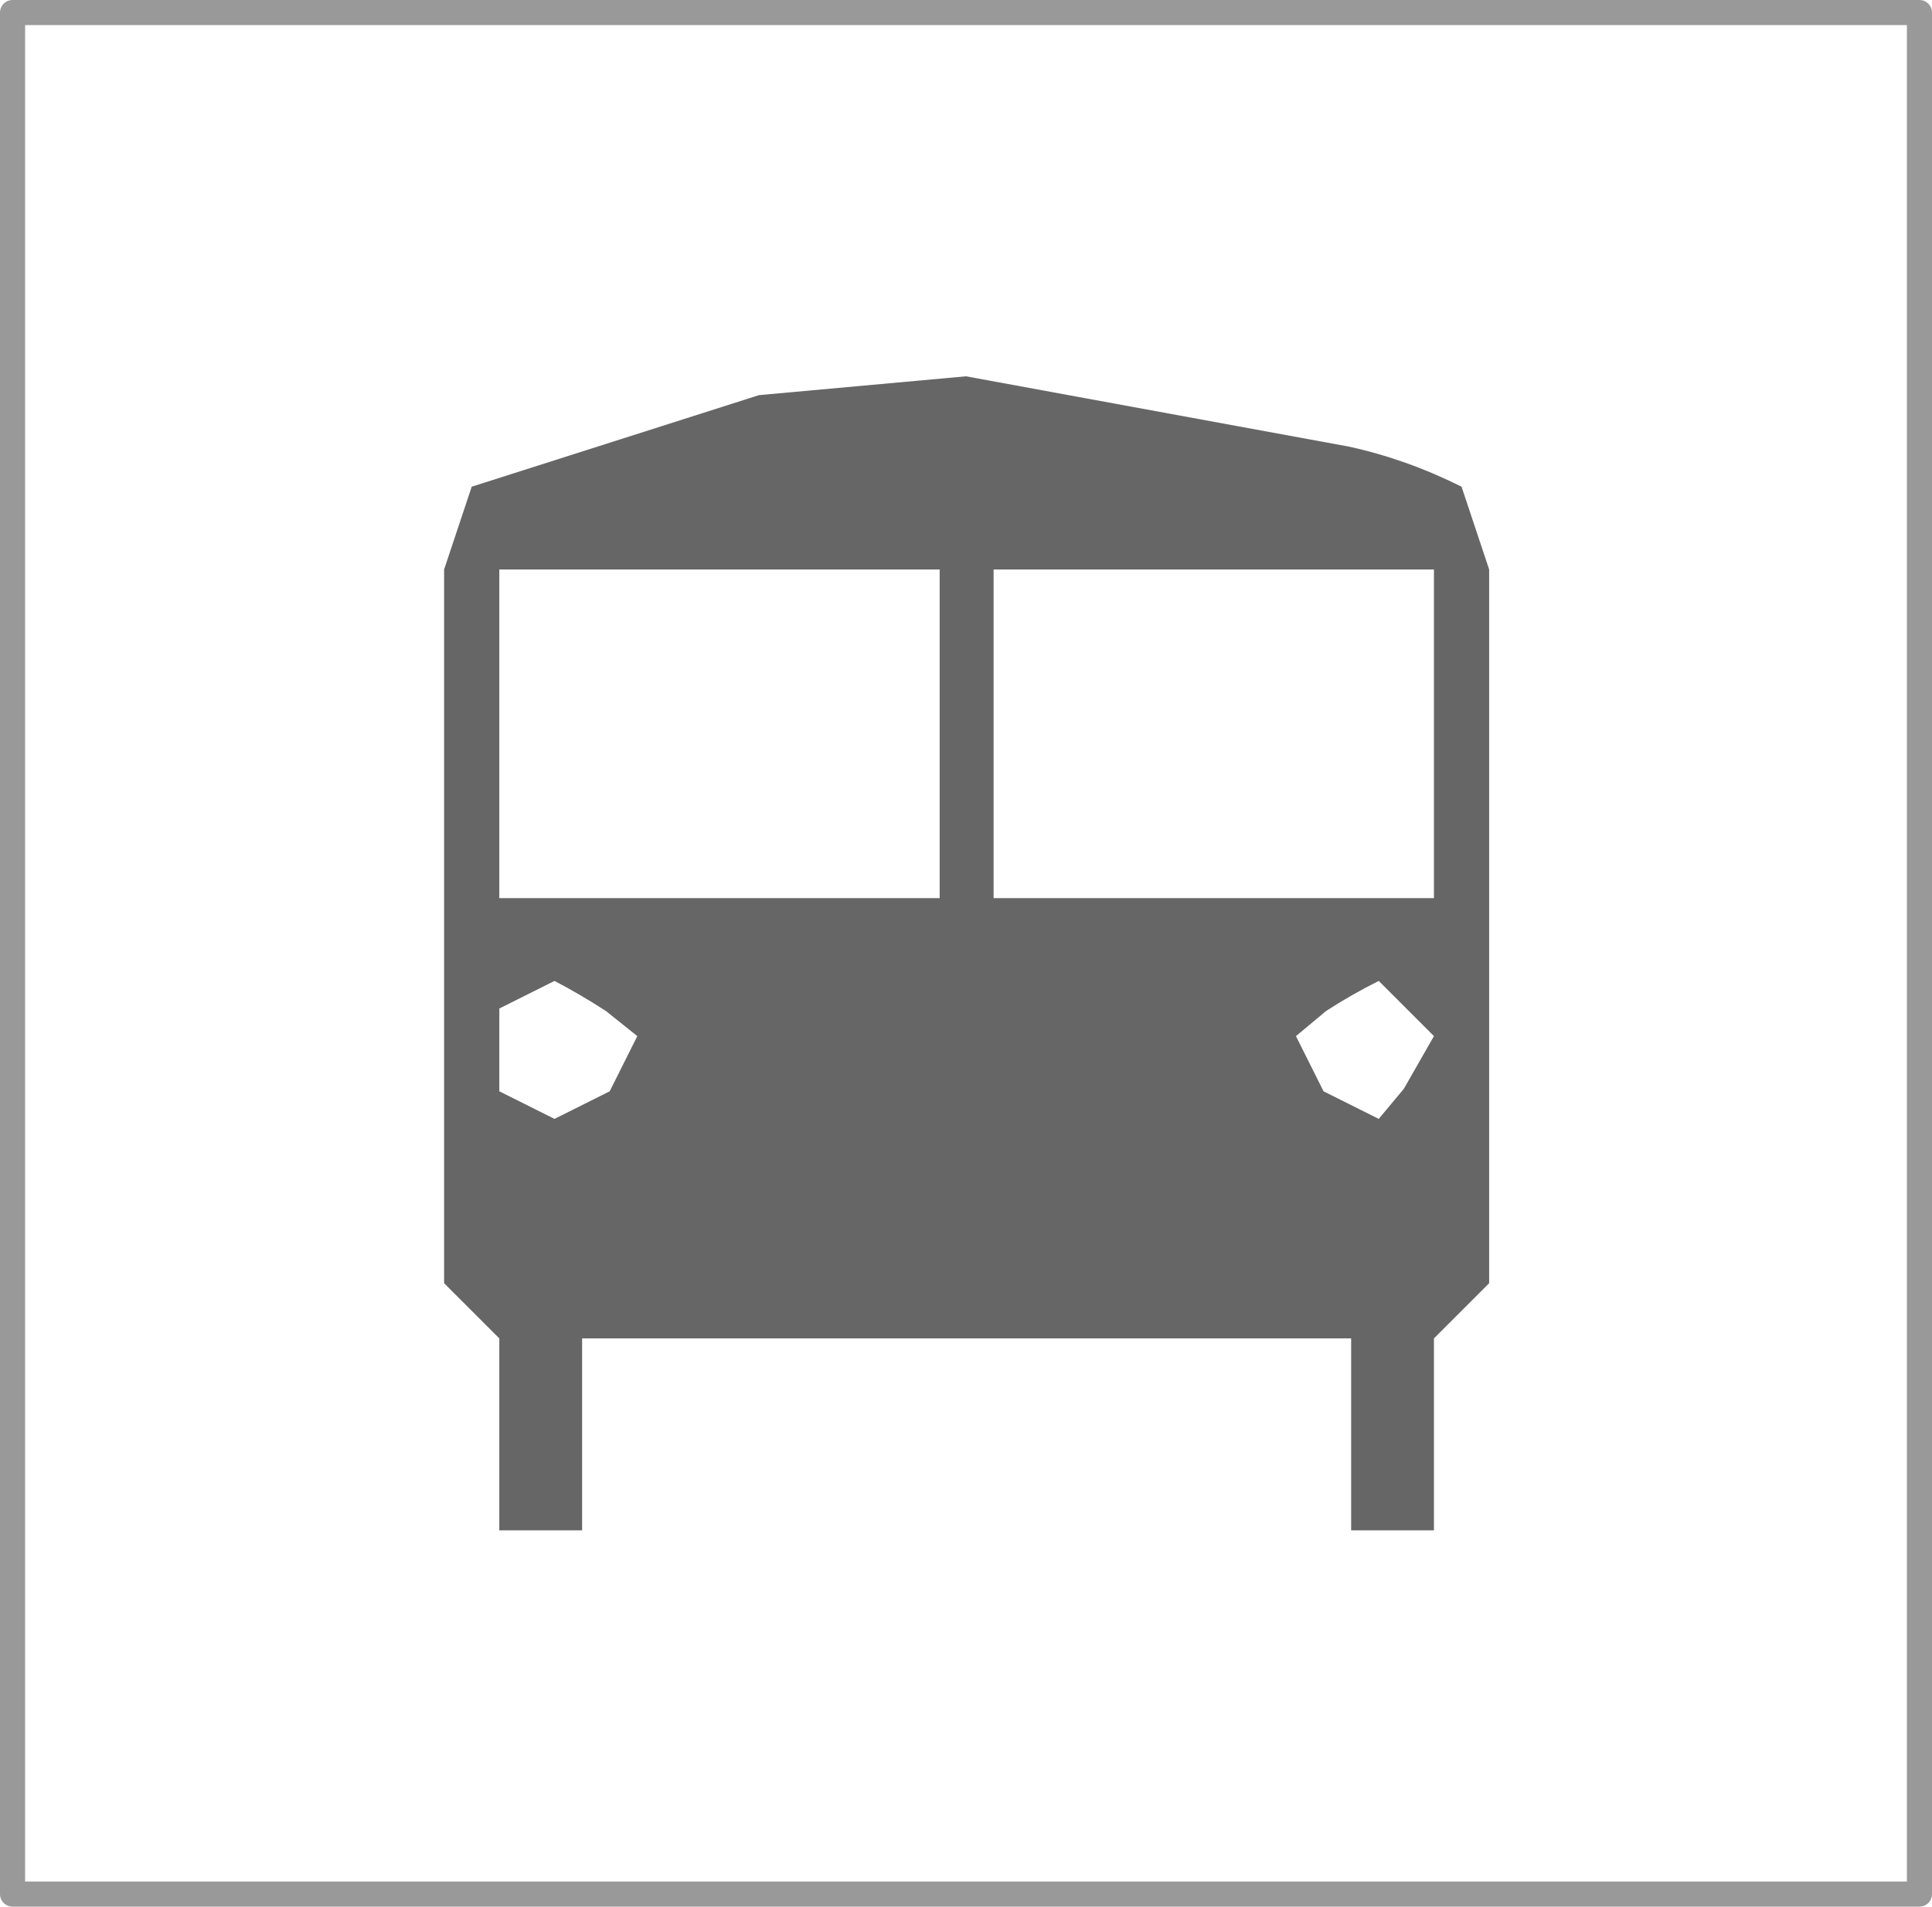<?xml version="1.0" encoding="UTF-8" standalone="no"?>
<svg xmlns:xlink="http://www.w3.org/1999/xlink" height="76.0px" width="77.0px" xmlns="http://www.w3.org/2000/svg">
  <g transform="matrix(1.0, 0.0, 0.0, 1.0, 38.05, 37.5)">
    <path d="M1.55 -14.8 L1.55 -1.7 19.1 -1.7 19.1 -14.8 1.55 -14.8 M15.7 -19.7 Q18.0 -19.2 20.2 -18.1 L21.3 -14.8 21.3 13.65 19.1 15.85 19.1 23.5 15.8 23.5 15.8 15.85 -14.85 15.85 -14.85 23.5 -18.15 23.5 -18.15 15.85 -20.35 13.65 -20.35 -14.8 -19.25 -18.1 -7.8 -21.75 0.45 -22.5 15.7 -19.7 M14.7 6.0 L16.9 7.1 17.9 5.9 19.1 3.8 16.9 1.6 Q15.8 2.15 14.8 2.8 L13.6 3.8 14.7 6.0 M-0.6 -1.7 L-0.6 -14.8 -18.15 -14.8 -18.15 -1.7 -0.6 -1.7 M-13.9 2.8 Q-14.9 2.15 -15.95 1.6 L-18.15 2.7 -18.15 6.0 -15.95 7.1 -13.75 6.0 -12.65 3.8 -13.9 2.8" fill="#666666" fill-rule="evenodd" stroke="none"/>
    <path d="M38.45 38.0 L-37.55 38.0 -37.55 -37.0 38.45 -37.0 38.45 38.0 Z" fill="none" stroke="#999999" stroke-linecap="round" stroke-linejoin="round" stroke-width="1.0"/>
  </g>
</svg>
